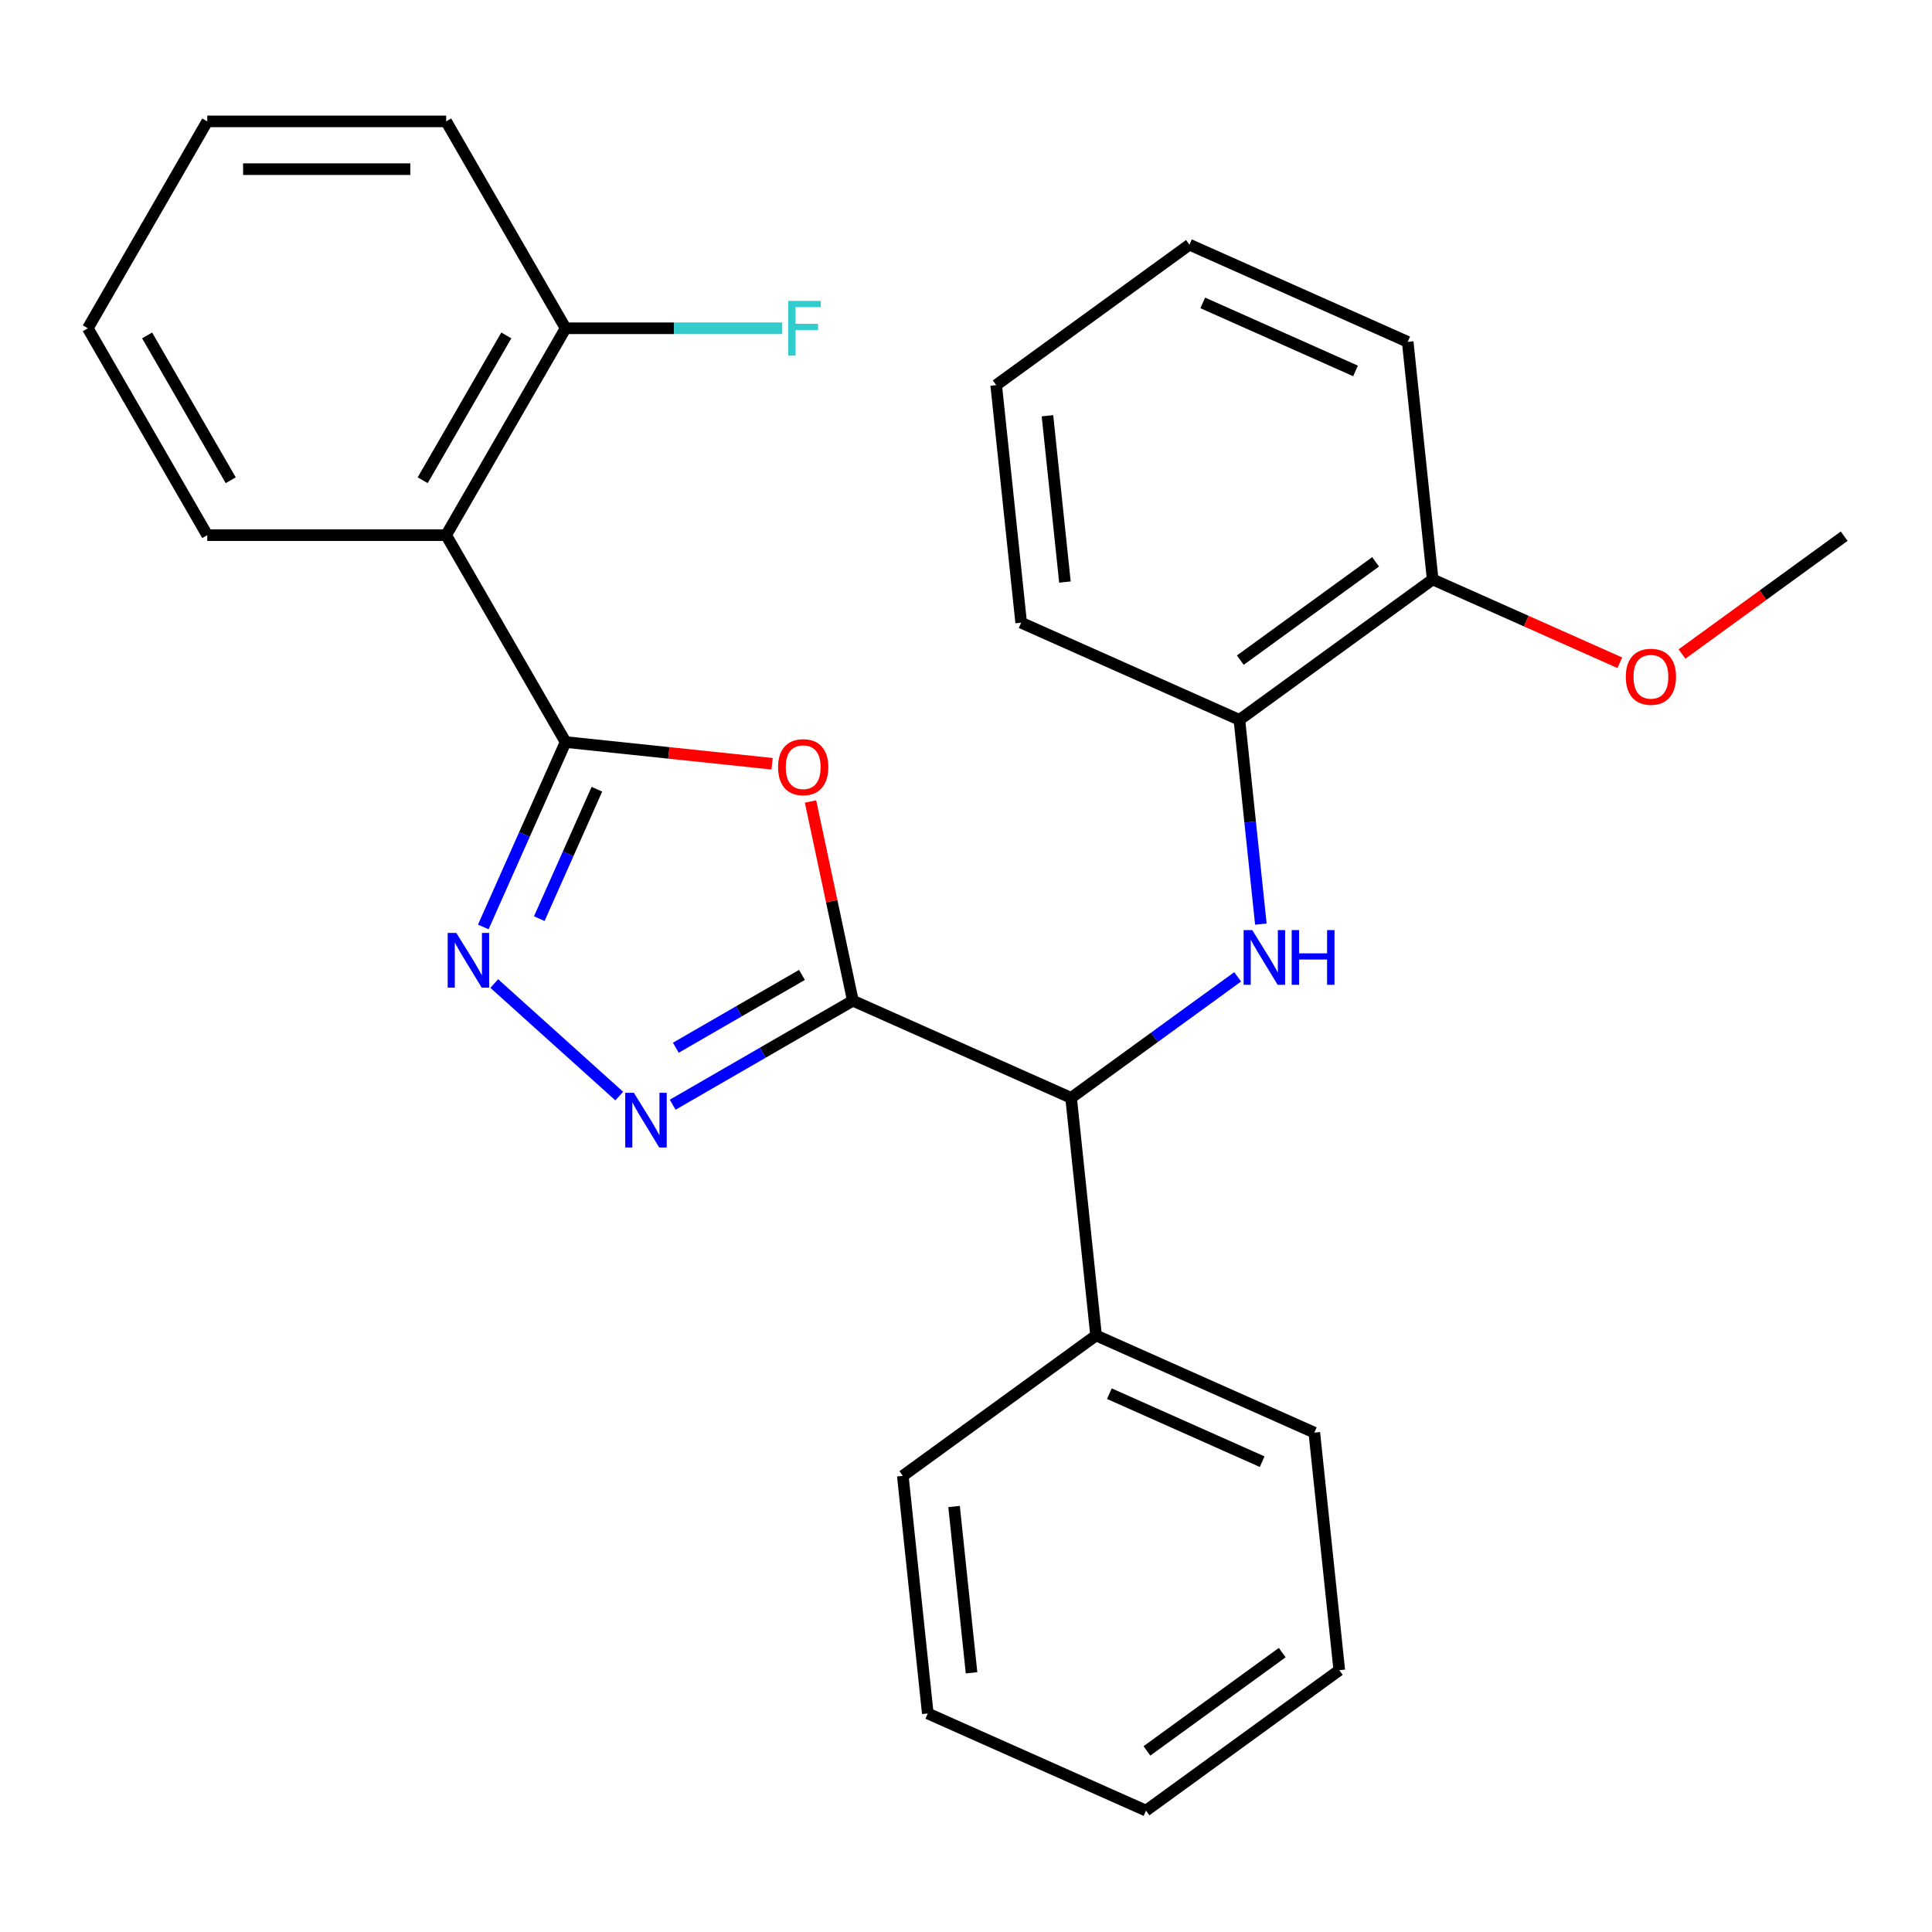 <?xml version='1.0' encoding='iso-8859-1'?>
<svg version='1.1' baseProfile='full'
              xmlns='http://www.w3.org/2000/svg'
                      xmlns:rdkit='http://www.rdkit.org/xml'
                      xmlns:xlink='http://www.w3.org/1999/xlink'
                  xml:space='preserve'
width='1000px' height='1000px' viewBox='0 0 1000 1000'>
<!-- END OF HEADER -->
<rect style='opacity:1.0;fill:#FFFFFF;stroke:none' width='1000' height='1000' x='0' y='0'> </rect>
<path class='bond-1' d='M 441.44,517.957 L 430.483,466.408' style='fill:none;fill-rule:evenodd;stroke:#000000;stroke-width:6px;stroke-linecap:butt;stroke-linejoin:miter;stroke-opacity:1' />
<path class='bond-1' d='M 430.483,466.408 L 419.526,414.859' style='fill:none;fill-rule:evenodd;stroke:#FF0000;stroke-width:6px;stroke-linecap:butt;stroke-linejoin:miter;stroke-opacity:1' />
<path class='bond-2' d='M 441.44,517.957 L 394.813,544.877' style='fill:none;fill-rule:evenodd;stroke:#000000;stroke-width:6px;stroke-linecap:butt;stroke-linejoin:miter;stroke-opacity:1' />
<path class='bond-2' d='M 394.813,544.877 L 348.186,571.797' style='fill:none;fill-rule:evenodd;stroke:#0000FF;stroke-width:6px;stroke-linecap:butt;stroke-linejoin:miter;stroke-opacity:1' />
<path class='bond-2' d='M 415.087,504.616 L 382.448,523.46' style='fill:none;fill-rule:evenodd;stroke:#000000;stroke-width:6px;stroke-linecap:butt;stroke-linejoin:miter;stroke-opacity:1' />
<path class='bond-2' d='M 382.448,523.46 L 349.809,542.304' style='fill:none;fill-rule:evenodd;stroke:#0000FF;stroke-width:6px;stroke-linecap:butt;stroke-linejoin:miter;stroke-opacity:1' />
<path class='bond-6' d='M 441.44,517.957 L 554.401,568.251' style='fill:none;fill-rule:evenodd;stroke:#000000;stroke-width:6px;stroke-linecap:butt;stroke-linejoin:miter;stroke-opacity:1' />
<path class='bond-0' d='M 292.757,384.083 L 346.199,389.7' style='fill:none;fill-rule:evenodd;stroke:#000000;stroke-width:6px;stroke-linecap:butt;stroke-linejoin:miter;stroke-opacity:1' />
<path class='bond-0' d='M 346.199,389.7 L 399.64,395.317' style='fill:none;fill-rule:evenodd;stroke:#FF0000;stroke-width:6px;stroke-linecap:butt;stroke-linejoin:miter;stroke-opacity:1' />
<path class='bond-4' d='M 292.757,384.083 L 230.932,276.998' style='fill:none;fill-rule:evenodd;stroke:#000000;stroke-width:6px;stroke-linecap:butt;stroke-linejoin:miter;stroke-opacity:1' />
<path class='bond-27' d='M 292.757,384.083 L 271.451,431.938' style='fill:none;fill-rule:evenodd;stroke:#000000;stroke-width:6px;stroke-linecap:butt;stroke-linejoin:miter;stroke-opacity:1' />
<path class='bond-27' d='M 271.451,431.938 L 250.145,479.793' style='fill:none;fill-rule:evenodd;stroke:#0000FF;stroke-width:6px;stroke-linecap:butt;stroke-linejoin:miter;stroke-opacity:1' />
<path class='bond-27' d='M 308.958,408.498 L 294.043,441.997' style='fill:none;fill-rule:evenodd;stroke:#000000;stroke-width:6px;stroke-linecap:butt;stroke-linejoin:miter;stroke-opacity:1' />
<path class='bond-27' d='M 294.043,441.997 L 279.129,475.495' style='fill:none;fill-rule:evenodd;stroke:#0000FF;stroke-width:6px;stroke-linecap:butt;stroke-linejoin:miter;stroke-opacity:1' />
<path class='bond-3' d='M 320.523,567.329 L 255.83,509.079' style='fill:none;fill-rule:evenodd;stroke:#0000FF;stroke-width:6px;stroke-linecap:butt;stroke-linejoin:miter;stroke-opacity:1' />
<path class='bond-8' d='M 230.932,276.998 L 292.757,169.912' style='fill:none;fill-rule:evenodd;stroke:#000000;stroke-width:6px;stroke-linecap:butt;stroke-linejoin:miter;stroke-opacity:1' />
<path class='bond-8' d='M 218.788,248.57 L 262.066,173.61' style='fill:none;fill-rule:evenodd;stroke:#000000;stroke-width:6px;stroke-linecap:butt;stroke-linejoin:miter;stroke-opacity:1' />
<path class='bond-12' d='M 230.932,276.998 L 107.28,276.998' style='fill:none;fill-rule:evenodd;stroke:#000000;stroke-width:6px;stroke-linecap:butt;stroke-linejoin:miter;stroke-opacity:1' />
<path class='bond-5' d='M 640.606,505.619 L 597.504,536.935' style='fill:none;fill-rule:evenodd;stroke:#0000FF;stroke-width:6px;stroke-linecap:butt;stroke-linejoin:miter;stroke-opacity:1' />
<path class='bond-5' d='M 597.504,536.935 L 554.401,568.251' style='fill:none;fill-rule:evenodd;stroke:#000000;stroke-width:6px;stroke-linecap:butt;stroke-linejoin:miter;stroke-opacity:1' />
<path class='bond-7' d='M 652.624,478.319 L 647.068,425.458' style='fill:none;fill-rule:evenodd;stroke:#0000FF;stroke-width:6px;stroke-linecap:butt;stroke-linejoin:miter;stroke-opacity:1' />
<path class='bond-7' d='M 647.068,425.458 L 641.512,372.596' style='fill:none;fill-rule:evenodd;stroke:#000000;stroke-width:6px;stroke-linecap:butt;stroke-linejoin:miter;stroke-opacity:1' />
<path class='bond-9' d='M 554.401,568.251 L 567.326,691.225' style='fill:none;fill-rule:evenodd;stroke:#000000;stroke-width:6px;stroke-linecap:butt;stroke-linejoin:miter;stroke-opacity:1' />
<path class='bond-10' d='M 641.512,372.596 L 741.548,299.916' style='fill:none;fill-rule:evenodd;stroke:#000000;stroke-width:6px;stroke-linecap:butt;stroke-linejoin:miter;stroke-opacity:1' />
<path class='bond-10' d='M 641.981,341.687 L 712.007,290.811' style='fill:none;fill-rule:evenodd;stroke:#000000;stroke-width:6px;stroke-linecap:butt;stroke-linejoin:miter;stroke-opacity:1' />
<path class='bond-14' d='M 641.512,372.596 L 528.551,322.303' style='fill:none;fill-rule:evenodd;stroke:#000000;stroke-width:6px;stroke-linecap:butt;stroke-linejoin:miter;stroke-opacity:1' />
<path class='bond-11' d='M 292.757,169.912 L 348.827,169.912' style='fill:none;fill-rule:evenodd;stroke:#000000;stroke-width:6px;stroke-linecap:butt;stroke-linejoin:miter;stroke-opacity:1' />
<path class='bond-11' d='M 348.827,169.912 L 404.897,169.912' style='fill:none;fill-rule:evenodd;stroke:#33CCCC;stroke-width:6px;stroke-linecap:butt;stroke-linejoin:miter;stroke-opacity:1' />
<path class='bond-15' d='M 292.757,169.912 L 230.932,62.827' style='fill:none;fill-rule:evenodd;stroke:#000000;stroke-width:6px;stroke-linecap:butt;stroke-linejoin:miter;stroke-opacity:1' />
<path class='bond-17' d='M 567.326,691.225 L 680.287,741.518' style='fill:none;fill-rule:evenodd;stroke:#000000;stroke-width:6px;stroke-linecap:butt;stroke-linejoin:miter;stroke-opacity:1' />
<path class='bond-17' d='M 574.212,721.361 L 653.284,756.567' style='fill:none;fill-rule:evenodd;stroke:#000000;stroke-width:6px;stroke-linecap:butt;stroke-linejoin:miter;stroke-opacity:1' />
<path class='bond-18' d='M 567.326,691.225 L 467.29,763.905' style='fill:none;fill-rule:evenodd;stroke:#000000;stroke-width:6px;stroke-linecap:butt;stroke-linejoin:miter;stroke-opacity:1' />
<path class='bond-13' d='M 741.548,299.916 L 789.983,321.48' style='fill:none;fill-rule:evenodd;stroke:#000000;stroke-width:6px;stroke-linecap:butt;stroke-linejoin:miter;stroke-opacity:1' />
<path class='bond-13' d='M 789.983,321.48 L 838.418,343.045' style='fill:none;fill-rule:evenodd;stroke:#FF0000;stroke-width:6px;stroke-linecap:butt;stroke-linejoin:miter;stroke-opacity:1' />
<path class='bond-16' d='M 741.548,299.916 L 728.623,176.942' style='fill:none;fill-rule:evenodd;stroke:#000000;stroke-width:6px;stroke-linecap:butt;stroke-linejoin:miter;stroke-opacity:1' />
<path class='bond-20' d='M 107.28,276.998 L 45.455,169.912' style='fill:none;fill-rule:evenodd;stroke:#000000;stroke-width:6px;stroke-linecap:butt;stroke-linejoin:miter;stroke-opacity:1' />
<path class='bond-20' d='M 119.423,248.57 L 76.145,173.61' style='fill:none;fill-rule:evenodd;stroke:#000000;stroke-width:6px;stroke-linecap:butt;stroke-linejoin:miter;stroke-opacity:1' />
<path class='bond-19' d='M 870.601,338.518 L 912.573,308.024' style='fill:none;fill-rule:evenodd;stroke:#FF0000;stroke-width:6px;stroke-linecap:butt;stroke-linejoin:miter;stroke-opacity:1' />
<path class='bond-19' d='M 912.573,308.024 L 954.545,277.529' style='fill:none;fill-rule:evenodd;stroke:#000000;stroke-width:6px;stroke-linecap:butt;stroke-linejoin:miter;stroke-opacity:1' />
<path class='bond-21' d='M 528.551,322.303 L 515.626,199.329' style='fill:none;fill-rule:evenodd;stroke:#000000;stroke-width:6px;stroke-linecap:butt;stroke-linejoin:miter;stroke-opacity:1' />
<path class='bond-21' d='M 551.207,301.272 L 542.159,215.19' style='fill:none;fill-rule:evenodd;stroke:#000000;stroke-width:6px;stroke-linecap:butt;stroke-linejoin:miter;stroke-opacity:1' />
<path class='bond-30' d='M 230.932,62.827 L 107.28,62.827' style='fill:none;fill-rule:evenodd;stroke:#000000;stroke-width:6px;stroke-linecap:butt;stroke-linejoin:miter;stroke-opacity:1' />
<path class='bond-30' d='M 212.384,87.557 L 125.828,87.557' style='fill:none;fill-rule:evenodd;stroke:#000000;stroke-width:6px;stroke-linecap:butt;stroke-linejoin:miter;stroke-opacity:1' />
<path class='bond-29' d='M 728.623,176.942 L 615.662,126.648' style='fill:none;fill-rule:evenodd;stroke:#000000;stroke-width:6px;stroke-linecap:butt;stroke-linejoin:miter;stroke-opacity:1' />
<path class='bond-29' d='M 701.62,191.99 L 622.547,156.785' style='fill:none;fill-rule:evenodd;stroke:#000000;stroke-width:6px;stroke-linecap:butt;stroke-linejoin:miter;stroke-opacity:1' />
<path class='bond-24' d='M 680.287,741.518 L 693.212,864.492' style='fill:none;fill-rule:evenodd;stroke:#000000;stroke-width:6px;stroke-linecap:butt;stroke-linejoin:miter;stroke-opacity:1' />
<path class='bond-22' d='M 467.29,763.905 L 480.215,886.879' style='fill:none;fill-rule:evenodd;stroke:#000000;stroke-width:6px;stroke-linecap:butt;stroke-linejoin:miter;stroke-opacity:1' />
<path class='bond-22' d='M 493.824,779.766 L 502.871,865.848' style='fill:none;fill-rule:evenodd;stroke:#000000;stroke-width:6px;stroke-linecap:butt;stroke-linejoin:miter;stroke-opacity:1' />
<path class='bond-23' d='M 45.455,169.912 L 107.28,62.827' style='fill:none;fill-rule:evenodd;stroke:#000000;stroke-width:6px;stroke-linecap:butt;stroke-linejoin:miter;stroke-opacity:1' />
<path class='bond-25' d='M 515.626,199.329 L 615.662,126.648' style='fill:none;fill-rule:evenodd;stroke:#000000;stroke-width:6px;stroke-linecap:butt;stroke-linejoin:miter;stroke-opacity:1' />
<path class='bond-26' d='M 480.215,886.879 L 593.176,937.173' style='fill:none;fill-rule:evenodd;stroke:#000000;stroke-width:6px;stroke-linecap:butt;stroke-linejoin:miter;stroke-opacity:1' />
<path class='bond-28' d='M 693.212,864.492 L 593.176,937.173' style='fill:none;fill-rule:evenodd;stroke:#000000;stroke-width:6px;stroke-linecap:butt;stroke-linejoin:miter;stroke-opacity:1' />
<path class='bond-28' d='M 663.671,855.387 L 593.646,906.264' style='fill:none;fill-rule:evenodd;stroke:#000000;stroke-width:6px;stroke-linecap:butt;stroke-linejoin:miter;stroke-opacity:1' />
<path  class='atom-2' d='M 402.731 397.088
Q 402.731 390.288, 406.091 386.488
Q 409.451 382.688, 415.731 382.688
Q 422.011 382.688, 425.371 386.488
Q 428.731 390.288, 428.731 397.088
Q 428.731 403.968, 425.331 407.888
Q 421.931 411.768, 415.731 411.768
Q 409.491 411.768, 406.091 407.888
Q 402.731 404.008, 402.731 397.088
M 415.731 408.568
Q 420.051 408.568, 422.371 405.688
Q 424.731 402.768, 424.731 397.088
Q 424.731 391.528, 422.371 388.728
Q 420.051 385.888, 415.731 385.888
Q 411.411 385.888, 409.051 388.688
Q 406.731 391.488, 406.731 397.088
Q 406.731 402.808, 409.051 405.688
Q 411.411 408.568, 415.731 408.568
' fill='#FF0000'/>
<path  class='atom-3' d='M 328.095 565.623
L 337.375 580.623
Q 338.295 582.103, 339.775 584.783
Q 341.255 587.463, 341.335 587.623
L 341.335 565.623
L 345.095 565.623
L 345.095 593.943
L 341.215 593.943
L 331.255 577.543
Q 330.095 575.623, 328.855 573.423
Q 327.655 571.223, 327.295 570.543
L 327.295 593.943
L 323.615 593.943
L 323.615 565.623
L 328.095 565.623
' fill='#0000FF'/>
<path  class='atom-4' d='M 236.204 482.884
L 245.484 497.884
Q 246.404 499.364, 247.884 502.044
Q 249.364 504.724, 249.444 504.884
L 249.444 482.884
L 253.204 482.884
L 253.204 511.204
L 249.324 511.204
L 239.364 494.804
Q 238.204 492.884, 236.964 490.684
Q 235.764 488.484, 235.404 487.804
L 235.404 511.204
L 231.724 511.204
L 231.724 482.884
L 236.204 482.884
' fill='#0000FF'/>
<path  class='atom-6' d='M 648.177 481.41
L 657.457 496.41
Q 658.377 497.89, 659.857 500.57
Q 661.337 503.25, 661.417 503.41
L 661.417 481.41
L 665.177 481.41
L 665.177 509.73
L 661.297 509.73
L 651.337 493.33
Q 650.177 491.41, 648.937 489.21
Q 647.737 487.01, 647.377 486.33
L 647.377 509.73
L 643.697 509.73
L 643.697 481.41
L 648.177 481.41
' fill='#0000FF'/>
<path  class='atom-6' d='M 668.577 481.41
L 672.417 481.41
L 672.417 493.45
L 686.897 493.45
L 686.897 481.41
L 690.737 481.41
L 690.737 509.73
L 686.897 509.73
L 686.897 496.65
L 672.417 496.65
L 672.417 509.73
L 668.577 509.73
L 668.577 481.41
' fill='#0000FF'/>
<path  class='atom-12' d='M 407.989 155.752
L 424.829 155.752
L 424.829 158.992
L 411.789 158.992
L 411.789 167.592
L 423.389 167.592
L 423.389 170.872
L 411.789 170.872
L 411.789 184.072
L 407.989 184.072
L 407.989 155.752
' fill='#33CCCC'/>
<path  class='atom-14' d='M 841.509 350.289
Q 841.509 343.489, 844.869 339.689
Q 848.229 335.889, 854.509 335.889
Q 860.789 335.889, 864.149 339.689
Q 867.509 343.489, 867.509 350.289
Q 867.509 357.169, 864.109 361.089
Q 860.709 364.969, 854.509 364.969
Q 848.269 364.969, 844.869 361.089
Q 841.509 357.209, 841.509 350.289
M 854.509 361.769
Q 858.829 361.769, 861.149 358.889
Q 863.509 355.969, 863.509 350.289
Q 863.509 344.729, 861.149 341.929
Q 858.829 339.089, 854.509 339.089
Q 850.189 339.089, 847.829 341.889
Q 845.509 344.689, 845.509 350.289
Q 845.509 356.009, 847.829 358.889
Q 850.189 361.769, 854.509 361.769
' fill='#FF0000'/>
</svg>
